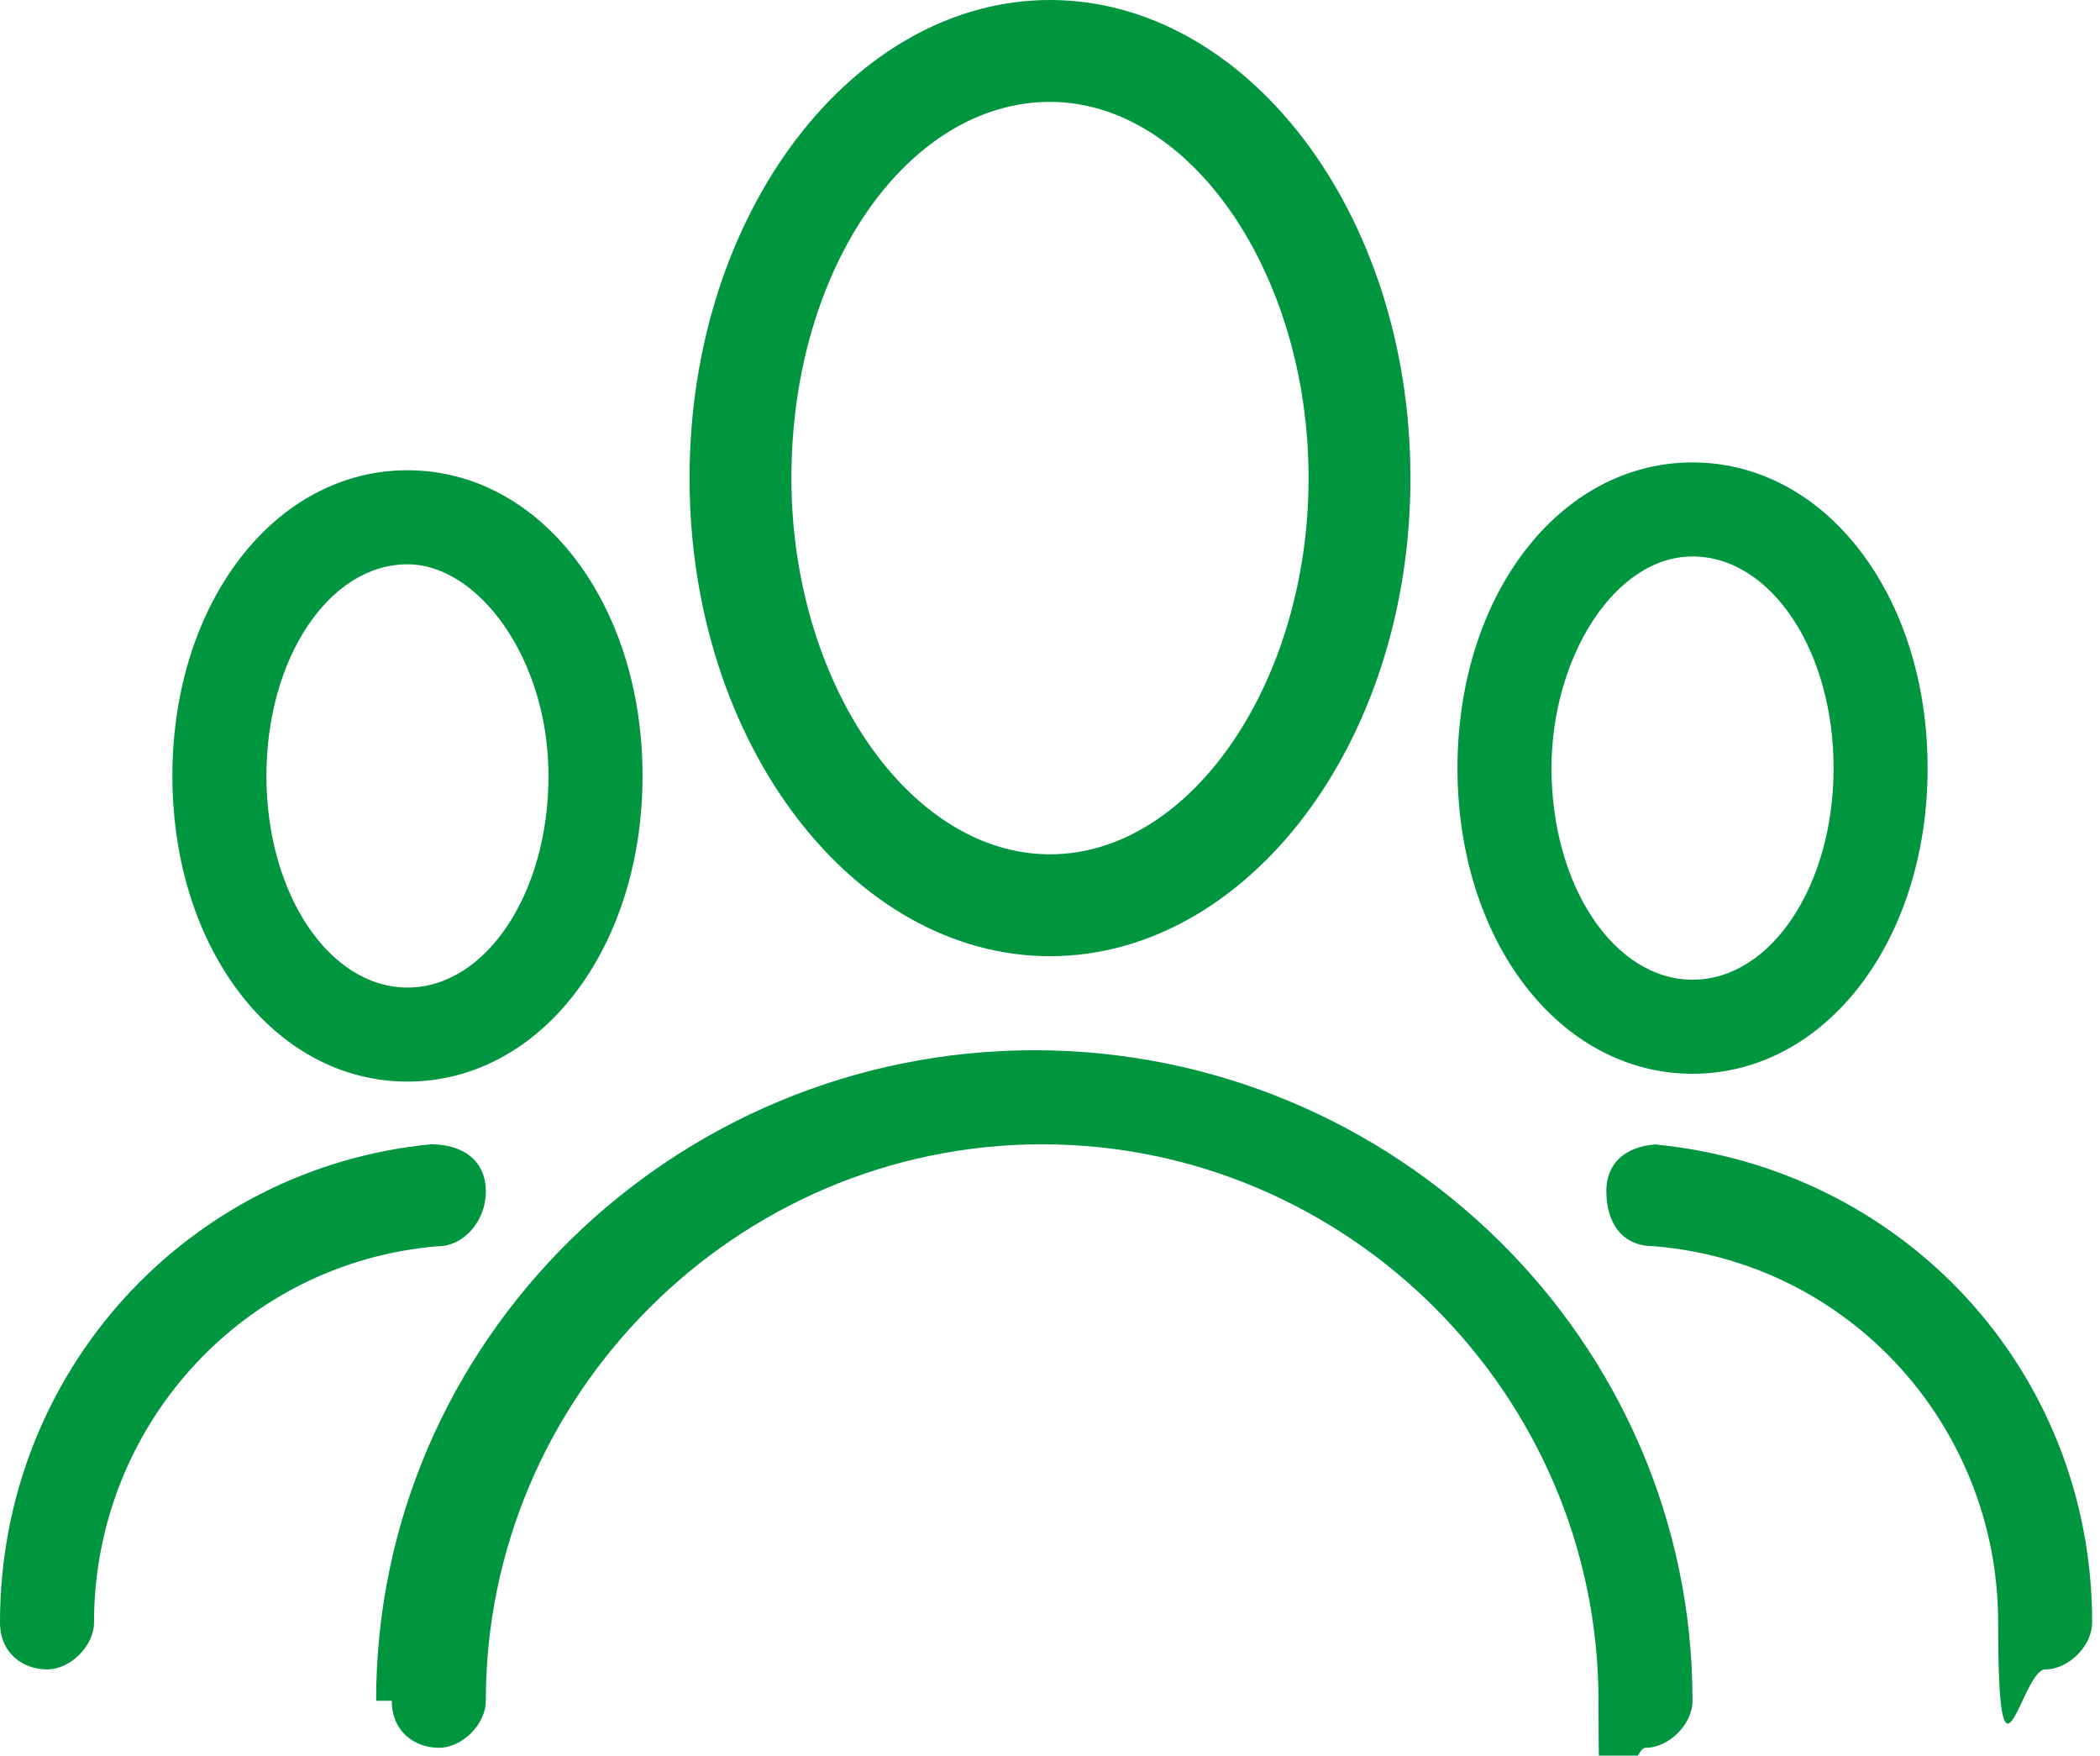 <?xml version="1.0" encoding="UTF-8"?>
<svg id="Vrstva_2" xmlns="http://www.w3.org/2000/svg" version="1.1" viewBox="0 0 26.8 22.4">
  <!-- Generator: Adobe Illustrator 29.5.1, SVG Export Plug-In . SVG Version: 2.1.0 Build 141)  -->
  <defs>
    <style>
      .st0 {
        fill: #009640;
      }
    </style>
  </defs>
  <g id="Vrstva_1-2">
    <path class="st0" d="M5,21.7c0,.4.3.6.6.6s.6-.3.6-.6c0-3.9,3.2-7.1,7.1-7.1s7.1,3.2,7.1,7.1.3.6.6.6.6-.3.6-.6c0-4.6-3.8-8.3-8.4-8.3s-8.4,3.7-8.4,8.3"/>
    <path class="st0" d="M18,6.1C18,2.7,15.9,0,13.4,0s-4.6,2.7-4.6,6.1,2.1,6.1,4.6,6.1,4.6-2.7,4.6-6.1M10.1,6.1c0-2.7,1.5-4.8,3.3-4.8s3.3,2.2,3.3,4.8-1.5,4.8-3.3,4.8-3.3-2.2-3.3-4.8Z"/>
    <path class="st0" d="M0,20.7c0,.4.3.6.6.6s.6-.3.6-.6c0-2.5,1.9-4.6,4.4-4.8.3,0,.6-.3.6-.7,0-.4-.3-.6-.7-.6C2.4,14.9,0,17.5,0,20.7"/>
    <path class="st0" d="M5.2,13.8c1.7,0,3-1.7,3-3.9s-1.3-3.9-3-3.9-3,1.7-3,3.9,1.3,3.9,3,3.9M5.2,7.2c.9,0,1.8,1.2,1.8,2.7s-.8,2.7-1.8,2.7-1.8-1.2-1.8-2.7.8-2.7,1.8-2.7Z"/>
    <path class="st0" d="M21.2,14.6c-.4,0-.7.2-.7.6,0,.4.2.7.6.7,2.5.2,4.4,2.3,4.4,4.8s.3.6.6.6.6-.3.6-.6c0-3.2-2.4-5.8-5.6-6.1"/>
    <path class="st0" d="M24.6,9.8c0-2.2-1.3-3.9-3-3.9s-3,1.7-3,3.9,1.3,3.9,3,3.9,3-1.7,3-3.9M19.8,9.8c0-1.4.8-2.7,1.8-2.7s1.8,1.2,1.8,2.7-.8,2.7-1.8,2.7-1.8-1.2-1.8-2.7Z"/>
  </g>
</svg>